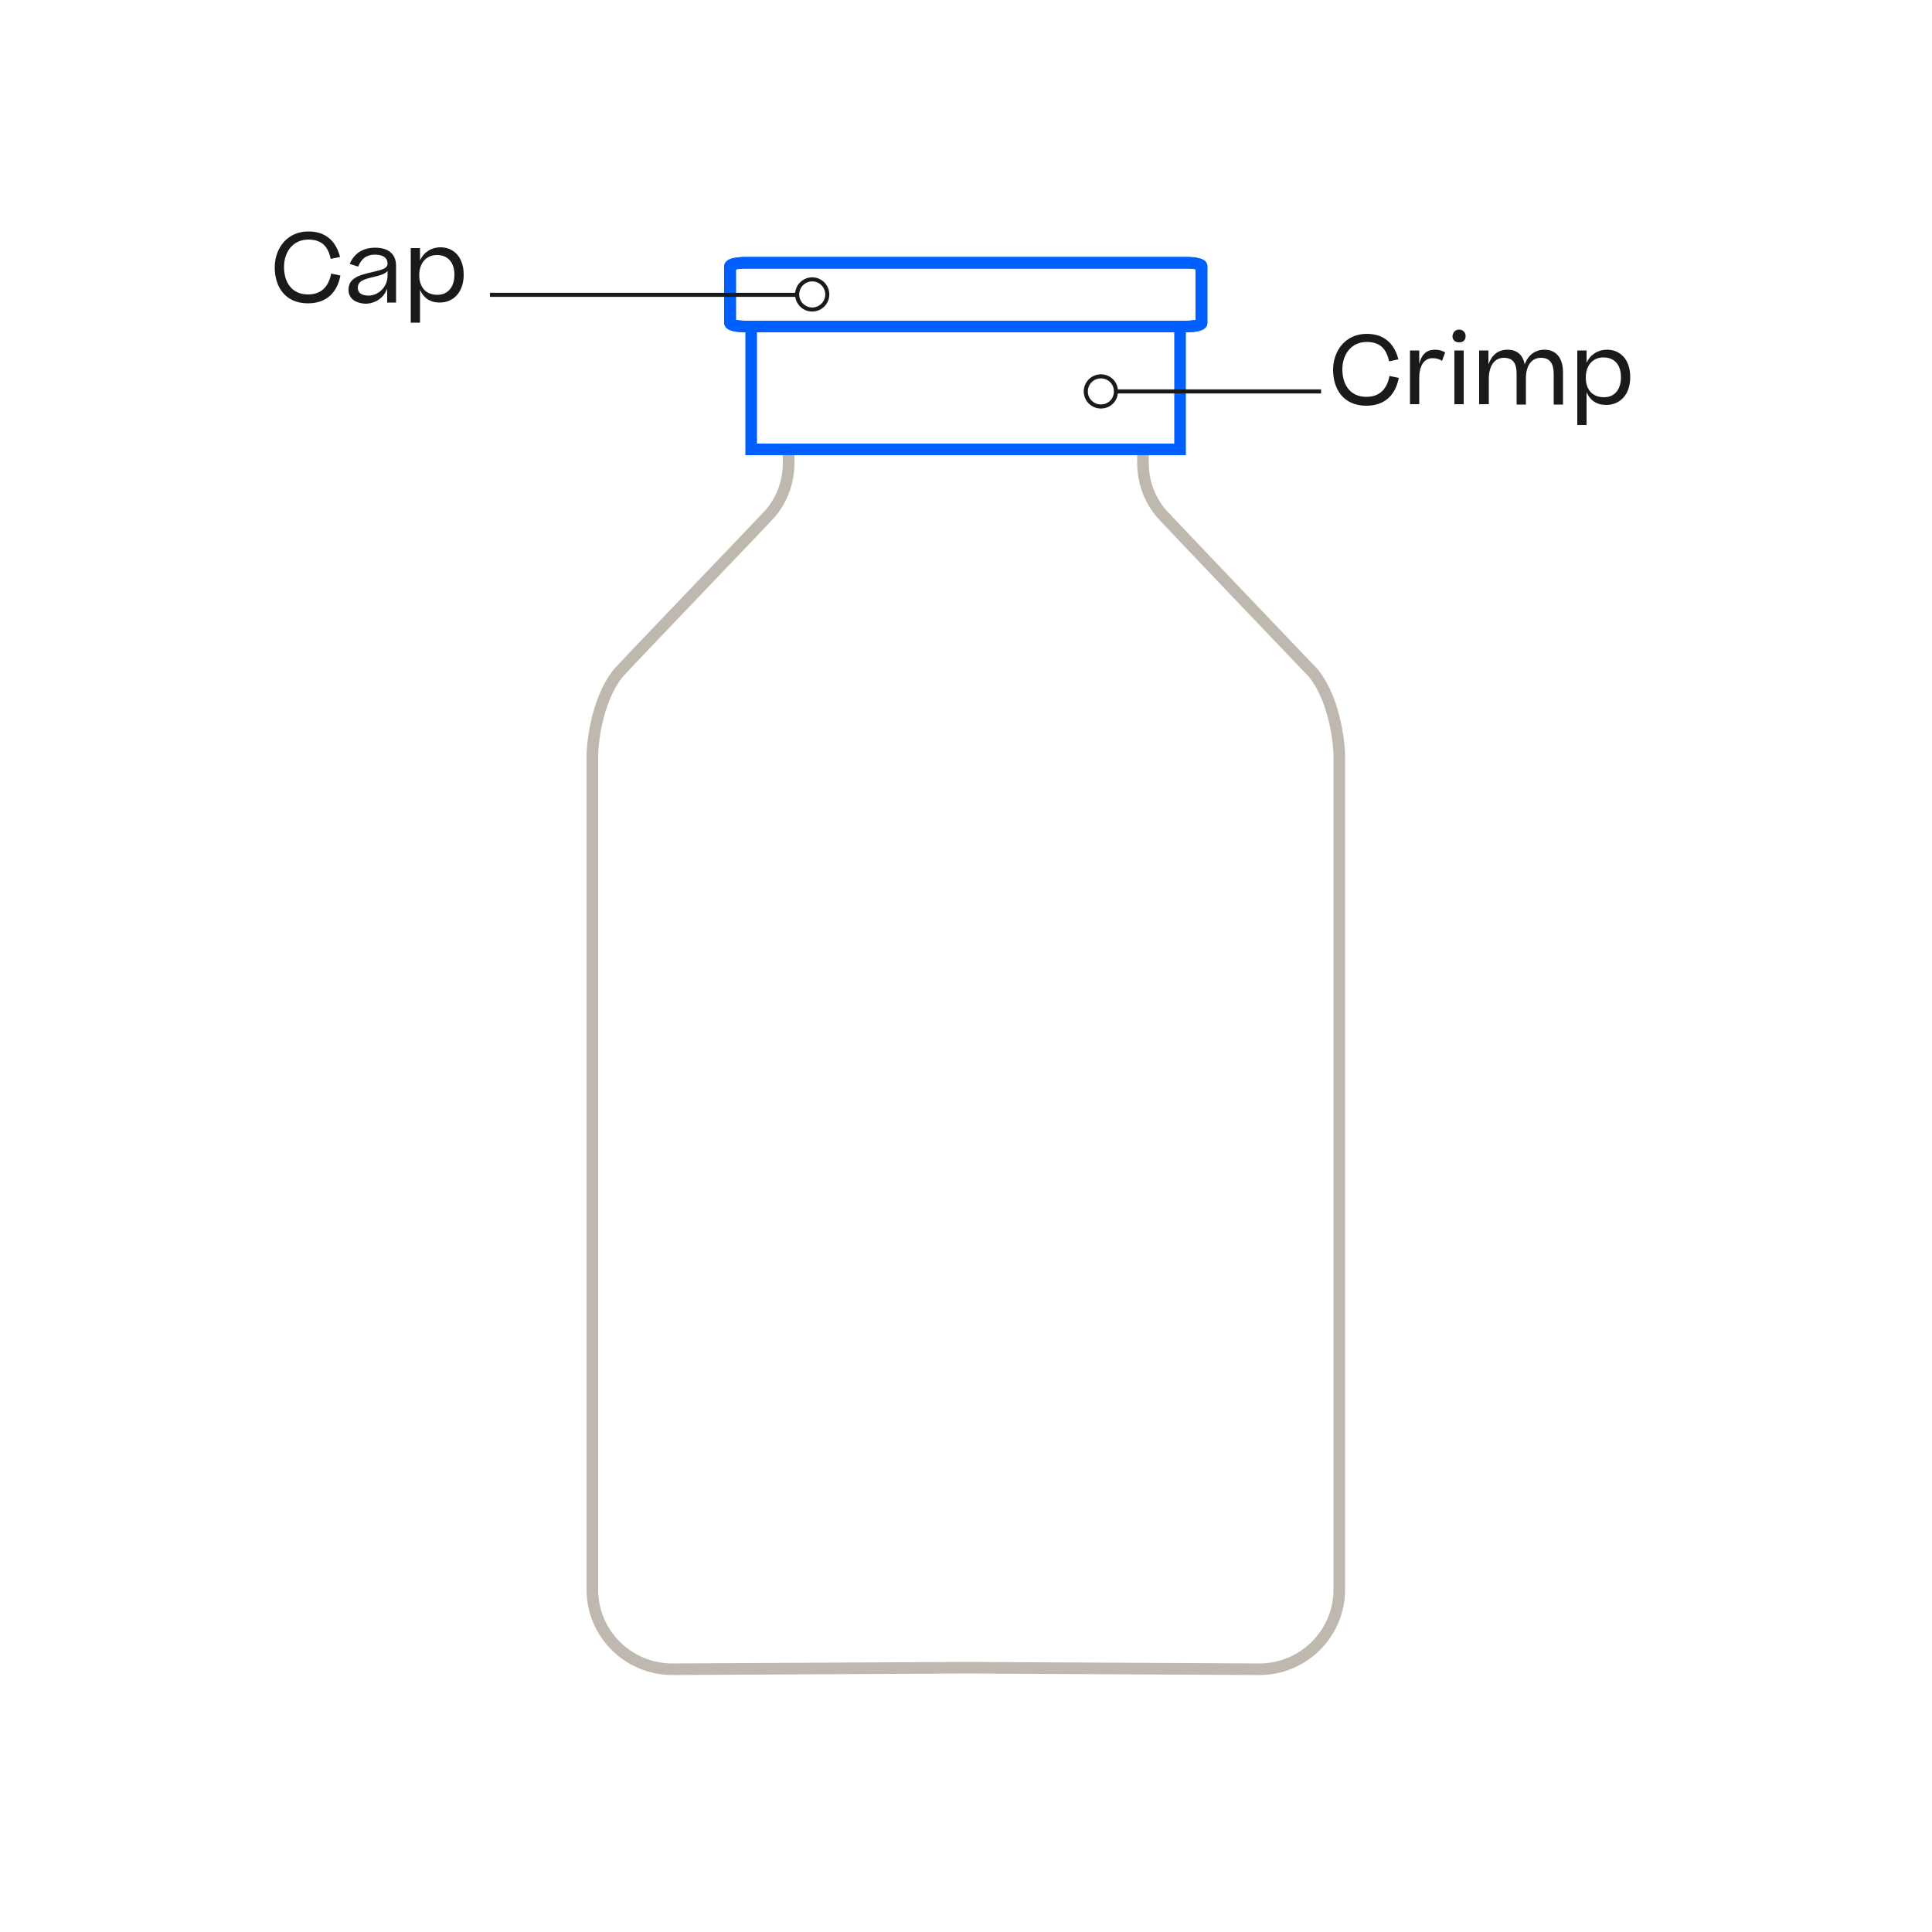 <?xml version="1.0" encoding="utf-8"?>
<!-- Generator: Adobe Illustrator 25.2.3, SVG Export Plug-In . SVG Version: 6.00 Build 0)  -->
<svg version="1.1" id="Ebene_1" xmlns="http://www.w3.org/2000/svg" xmlns:xlink="http://www.w3.org/1999/xlink" x="0px" y="0px"
	 viewBox="0 0 500 500" style="enable-background:new 0 0 500 500;" xml:space="preserve">
<style type="text/css">
	.st0{clip-path:url(#SVGID_2_);fill:none;stroke:#BFB8AF;stroke-width:3;stroke-miterlimit:10;}
	.st1{clip-path:url(#SVGID_2_);fill:none;stroke:#0060FF;stroke-width:3;stroke-miterlimit:10;}
	.st2{fill:none;stroke:#1A1A1A;stroke-width:1.055;}
	.st3{clip-path:url(#SVGID_4_);fill:none;stroke:#1A1A1A;stroke-width:1.055;}
	.st4{clip-path:url(#SVGID_4_);fill:none;stroke:#0060FF;stroke-width:3;stroke-miterlimit:10;}
	.st5{clip-path:url(#SVGID_6_);fill:none;stroke:#1A1A1A;stroke-width:1.055;}
	.st6{fill:#1A1A1A;}
</style>
<g>
	<defs>
		<rect id="SVGID_1_" width="500" height="500"/>
	</defs>
	<clipPath id="SVGID_2_">
		<use xlink:href="#SVGID_1_"  style="overflow:visible;"/>
	</clipPath>
	<path class="st0" d="M204.1,116.8v3c0,4.9-1.7,9.4-4.6,12.9l0,0c-0.8,1-35.6,37.2-39.4,41.4l-0.1,0.1c-6.2,7.8-6.7,20.2-6.7,21.1
		v216.1c0,11.4,9.3,20.6,20.7,20.6l75.9-0.4l76,0.4c11.4,0,20.7-9.2,20.7-20.6V195.3c0-0.9-0.5-13.3-6.7-21.1l-0.1-0.1
		c0,0-38.6-40.4-39.4-41.4l0,0c-2.9-3.5-4.6-8-4.6-12.9v-3"/>
	<path class="st1" d="M307.1,68H192.9c-2.2,0-4,0.4-4,0.9v14.7c0,0.5,1.8,0.9,4,0.9h1.5v31.8h111V84.5h1.5c2.2,0,4-0.4,4-0.9V68.9
		C311.1,68.4,309.3,68,307.1,68z"/>
</g>
<line class="st2" x1="341.9" y1="101.3" x2="288.8" y2="101.3"/>
<g>
	<defs>
		<rect id="SVGID_3_" width="500" height="500"/>
	</defs>
	<clipPath id="SVGID_4_">
		<use xlink:href="#SVGID_3_"  style="overflow:visible;"/>
	</clipPath>
	<path class="st3" d="M284.9,105.2c-2.1,0-3.9-1.7-3.9-3.9c0-2.1,1.7-3.9,3.9-3.9s3.9,1.7,3.9,3.9
		C288.8,103.5,287.1,105.2,284.9,105.2z"/>
	<path class="st4" d="M305.5,84.5h1.5c2.2,0,4-0.4,4-0.9V68.9c0-0.5-1.8-0.9-4-0.9H193c-2.2,0-4,0.4-4,0.9v14.7c0,0.5,1.8,0.9,4,0.9
		h1.5H305.5z"/>
</g>
<line class="st2" x1="126.8" y1="76.3" x2="206.3" y2="76.3"/>
<g>
	<defs>
		<rect id="SVGID_5_" width="500" height="500"/>
	</defs>
	<clipPath id="SVGID_6_">
		<use xlink:href="#SVGID_5_"  style="overflow:visible;"/>
	</clipPath>
	<path class="st5" d="M210.2,80.1c2.1,0,3.9-1.7,3.9-3.9c0-2.1-1.7-3.9-3.9-3.9c-2.1,0-3.9,1.7-3.9,3.9
		C206.3,78.4,208.1,80.1,210.2,80.1z"/>
</g>
<path class="st6" d="M85.6,67c-0.7-3.1-2.2-5-5.8-5c-4,0-6.3,3.2-6.3,7.1c0,3.8,1.9,7.1,6.2,7.1c3.7,0,5.4-2.3,6-5.4l2.4,0.5
	c-0.8,4.2-3.4,7.2-8.4,7.2c-6,0-8.6-4.4-8.6-9.3c0-4.9,3.2-9.3,8.7-9.3c4.7,0,7.2,2.7,8.2,6.6L85.6,67z M90.2,75
	c0-1.6,0.7-2.5,1.9-3.2c1-0.6,2.2-0.9,4.3-1.4c2.7-0.6,3.9-1,3.9-2.2c0-1.2-0.8-2.3-3.3-2.3c-2.2,0-3.5,1.1-4.3,3.1l-2.2-0.7
	c1.2-2.8,3.5-4.2,6.6-4.2c3.5,0,5.4,1.7,5.4,4.7v9.5h-2.3v-3.6c-0.9,2.5-3.2,3.9-5.7,3.9C91.6,78.4,90.2,77,90.2,75z M100.3,71.3
	v-1.2c-0.5,0.7-1.6,1.1-3.7,1.6c-2.6,0.6-4,1.1-4,2.8c0,1.2,0.9,2,2.8,2C97.7,76.5,100.3,74.5,100.3,71.3z M113.8,78.3
	c-2.5,0-4.2-1.2-5.1-3.3v8.5h-2.4V64.2h2.4v3.2c1-2.2,3-3.4,5.3-3.4c3.2,0,6,2.3,6,7.1C120,75.8,117.2,78.3,113.8,78.3z M117.6,71.1
	c0-3.3-1.8-5.1-4.5-5.1c-3,0-4.6,2.3-4.6,5.2c0,2.9,1.5,5.1,4.7,5.1C115.9,76.3,117.6,74.3,117.6,71.1z"/>
<g>
	<path class="st6" d="M359.5,93.5c-0.7-3.1-2.2-5-5.8-5c-4,0-6.3,3.2-6.3,7.1c0,3.8,1.9,7.1,6.2,7.1c3.7,0,5.4-2.3,6-5.4l2.4,0.5
		c-0.8,4.2-3.4,7.2-8.4,7.2c-6,0-8.6-4.4-8.6-9.3c0-4.9,3.2-9.3,8.7-9.3c4.7,0,7.2,2.7,8.2,6.6L359.5,93.5z"/>
	<path class="st6" d="M374,91.2l-0.8,2.2c-0.7-0.5-1.5-0.7-2.5-0.7c-1.9,0-3.4,1.6-3.4,5.1v6.8h-2.4V90.7h2.4v3.5
		c0.6-2.6,2-3.7,4.1-3.7C372.5,90.5,373.3,90.8,374,91.2z"/>
	<path class="st6" d="M377.6,85.3c1,0,1.7,0.7,1.7,1.7c0,1-0.6,1.6-1.7,1.6c-1.1,0-1.7-0.7-1.7-1.6C376,86,376.6,85.3,377.6,85.3z
		 M378.8,104.6h-2.4V90.7h2.4V104.6z"/>
	<path class="st6" d="M385.2,104.6h-2.4V90.7h2.4v3.6c0.9-2.5,2.6-3.8,4.9-3.8c2.6,0,4,1.4,4.5,3.8c0.9-2.5,2.8-3.8,5.1-3.8
		c3.2,0,4.8,2.4,4.8,5.8v8.4h-2.4v-7.8c0-2.6-0.8-4.3-3.3-4.3c-2.3,0-3.9,1.8-3.9,5.4v6.7h-2.4v-7.9c0-2.6-0.8-4.2-3.3-4.2
		c-2.3,0-3.9,1.9-3.9,5.5V104.6z"/>
	<path class="st6" d="M415.7,104.8c-2.5,0-4.2-1.2-5.1-3.3v8.5h-2.4V90.7h2.4v3.2c1-2.2,3-3.4,5.3-3.4c3.2,0,6,2.3,6,7.1
		C421.9,102.3,419.1,104.8,415.7,104.8z M419.5,97.6c0-3.3-1.8-5.1-4.5-5.1c-3,0-4.6,2.3-4.6,5.2c0,2.9,1.5,5.1,4.7,5.1
		C417.9,102.8,419.5,100.8,419.5,97.6z"/>
</g>
</svg>
